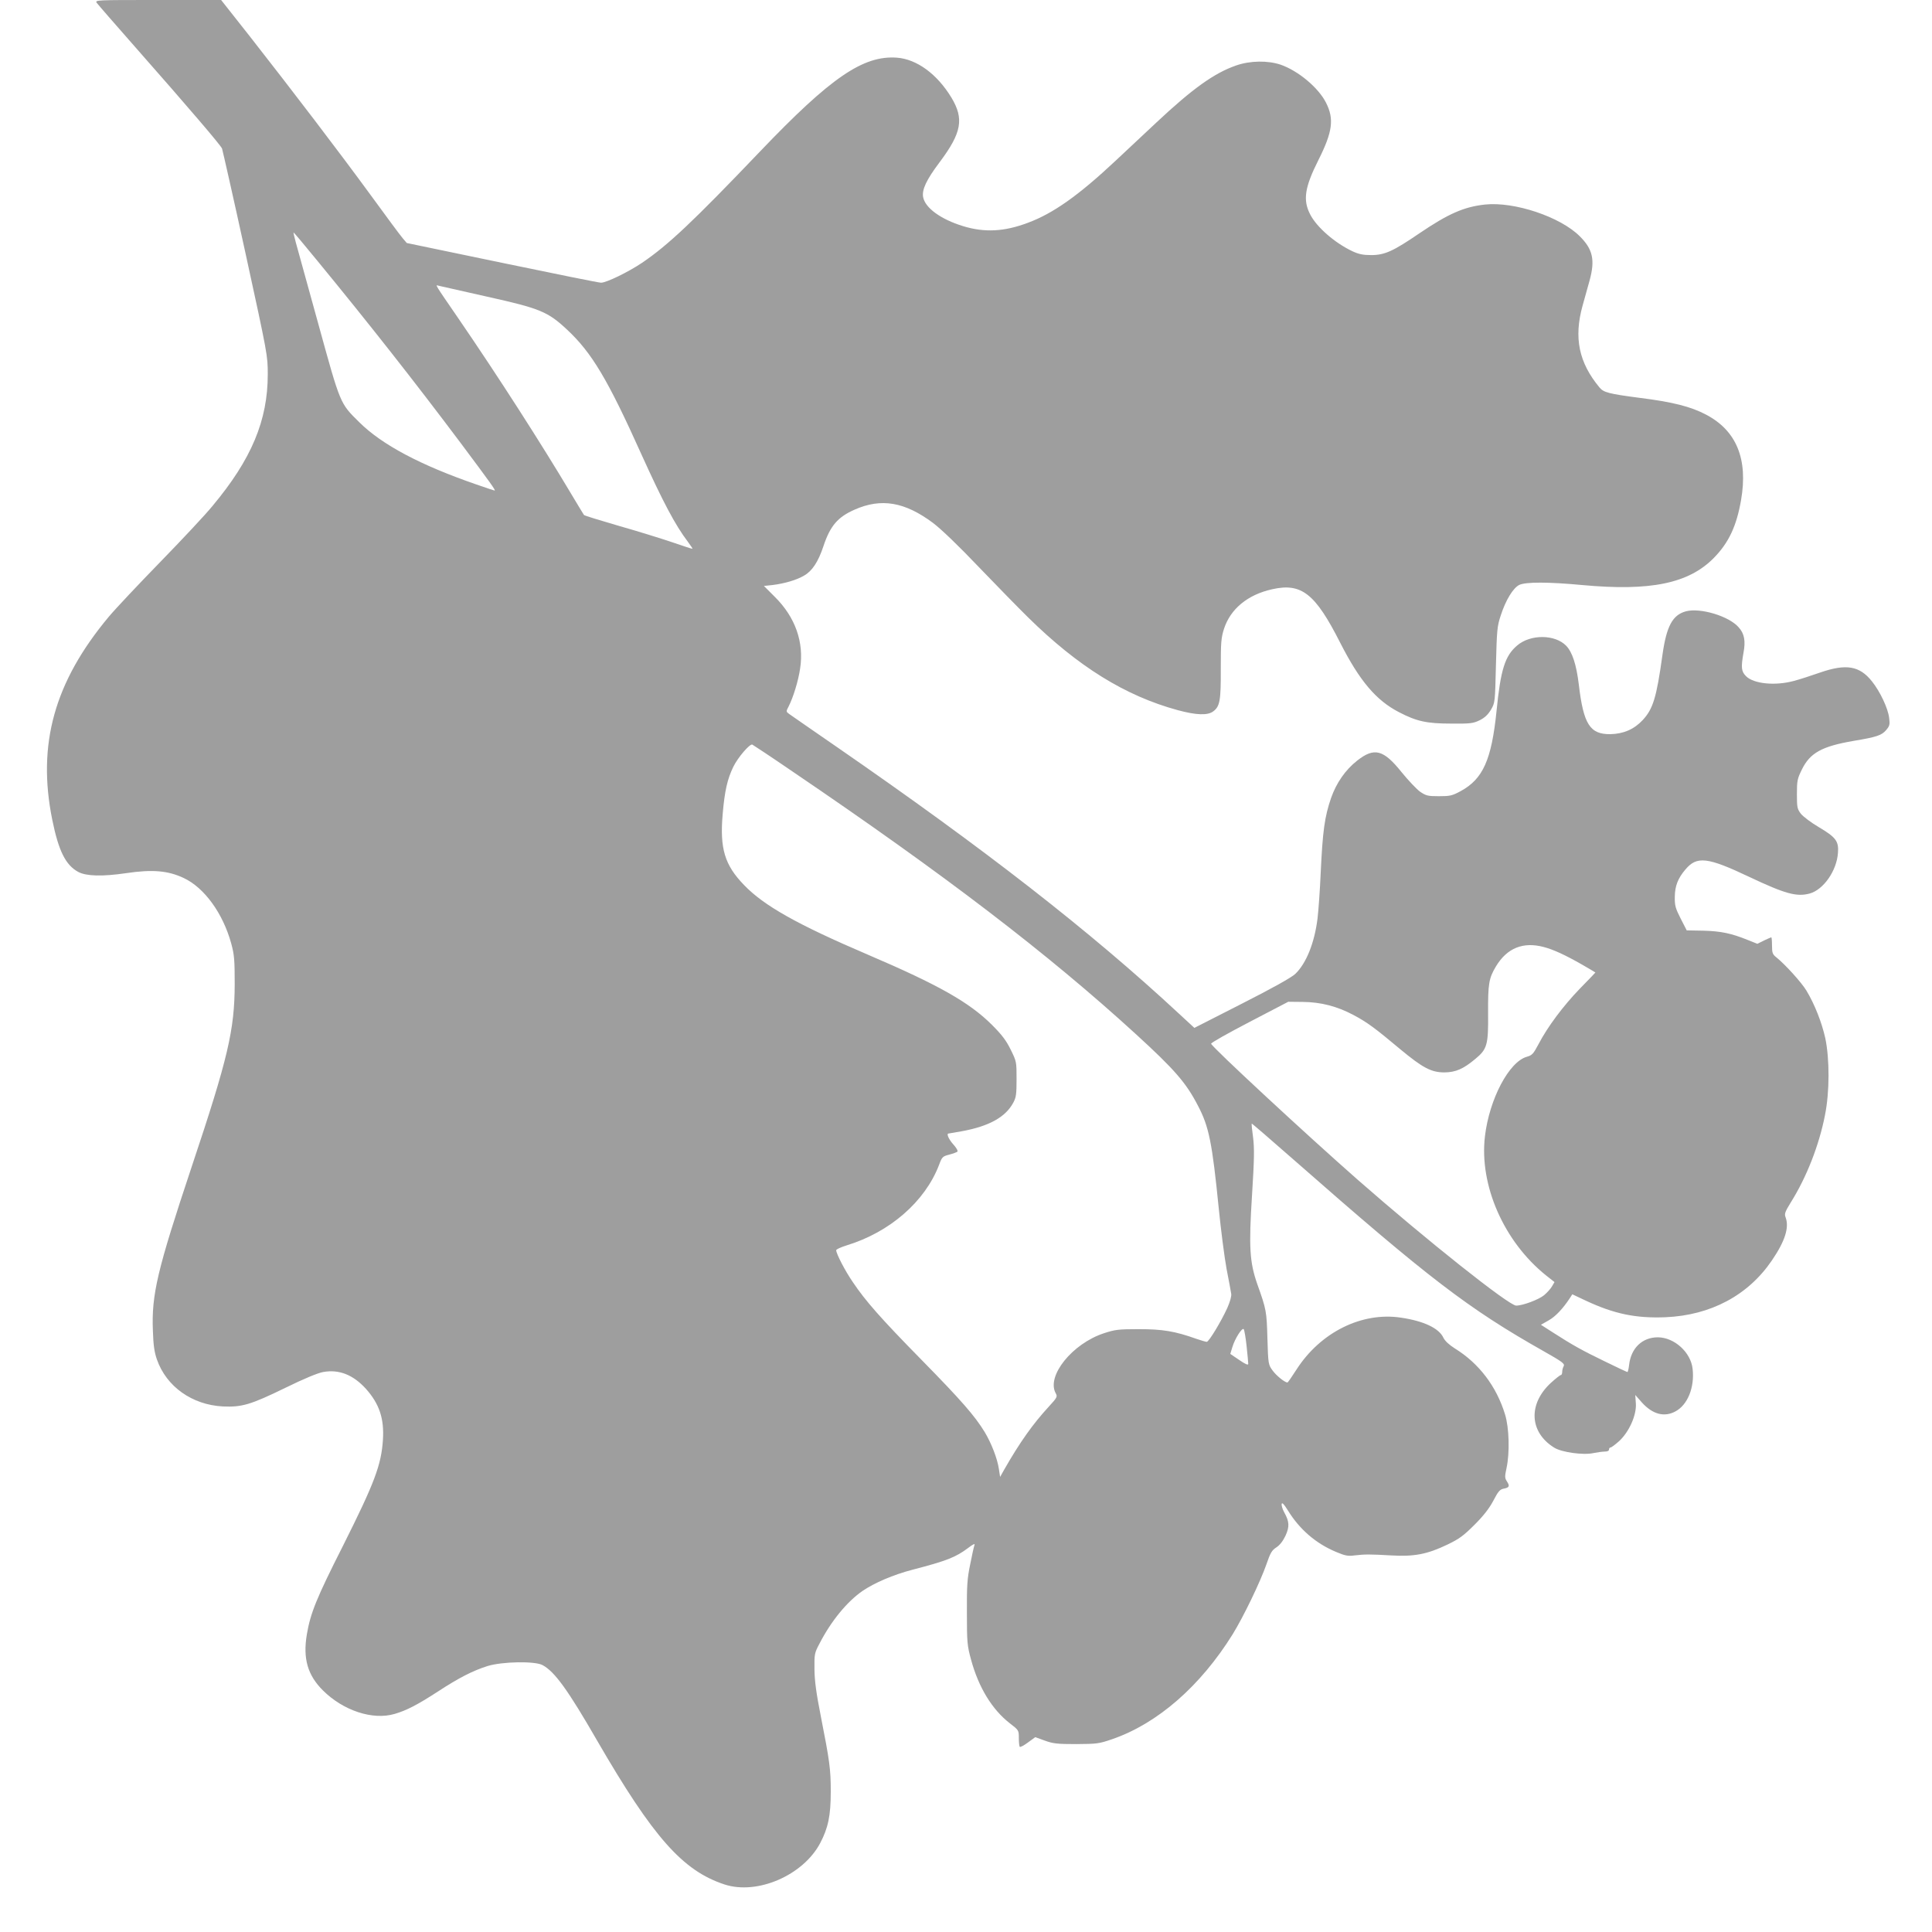 <?xml version="1.0" standalone="no"?>
<!DOCTYPE svg PUBLIC "-//W3C//DTD SVG 20010904//EN"
 "http://www.w3.org/TR/2001/REC-SVG-20010904/DTD/svg10.dtd">
<svg version="1.0" xmlns="http://www.w3.org/2000/svg"
 width="1280pt" height="1280pt" viewBox="0 0 1280 1280"
 preserveAspectRatio="xMidYMid meet">
<g transform="translate(0,1280) scale(0.1,-0.1)"
fill="#9e9e9e" stroke="none">
<path d="M641 12781 c8 -11 122 -142 255 -293 363 -412 565 -649 575 -672 4
-12 75 -325 156 -696 146 -670 147 -676 147 -800 0 -306 -108 -563 -366 -872
-47 -58 -203 -224 -346 -371 -143 -147 -297 -310 -342 -364 -359 -430 -475
-843 -374 -1343 42 -208 89 -302 173 -347 53 -28 159 -31 316 -8 175 26 278
17 382 -32 137 -64 260 -234 315 -434 20 -74 23 -106 23 -269 -1 -305 -44
-489 -285 -1210 -228 -684 -267 -847 -257 -1088 3 -96 10 -142 27 -190 63
-179 233 -299 435 -310 127 -6 185 11 415 123 122 60 216 99 251 105 105 19
199 -18 284 -112 88 -99 121 -196 112 -337 -11 -168 -56 -286 -266 -705 -173
-342 -214 -442 -238 -584 -27 -160 5 -271 107 -372 135 -134 330 -198 475
-155 79 23 150 60 286 148 139 91 231 138 329 169 97 30 315 34 365 6 80 -43
168 -165 360 -498 373 -644 568 -864 845 -955 217 -71 521 60 634 274 53 101
70 182 70 341 0 149 -7 200 -66 500 -30 152 -41 232 -42 310 -1 101 0 108 33
170 77 150 183 279 286 350 78 53 203 107 330 140 231 60 287 83 370 145 28
22 45 30 42 21 -4 -9 -17 -67 -29 -129 -20 -96 -23 -141 -22 -322 0 -195 2
-217 27 -309 50 -185 139 -331 257 -423 60 -46 60 -47 60 -98 0 -28 3 -55 6
-58 4 -4 28 9 55 29 l48 35 63 -23 c55 -20 82 -23 208 -23 138 1 150 2 240 33
300 104 583 351 797 695 72 117 182 345 223 462 26 76 36 94 66 113 23 15 44
42 61 78 27 60 26 92 -9 155 -11 20 -18 44 -17 54 3 13 14 2 41 -41 78 -127
186 -220 320 -276 59 -25 79 -29 122 -23 69 8 101 8 242 0 152 -9 239 7 374
72 79 38 107 59 180 132 60 60 97 108 124 159 31 60 43 74 67 79 39 7 43 17
23 48 -15 23 -15 32 -3 88 22 100 18 268 -10 357 -57 186 -173 338 -332 436
-39 25 -65 49 -76 71 -29 63 -130 111 -280 133 -260 40 -534 -96 -693 -343
-30 -47 -57 -86 -60 -86 -16 -2 -73 44 -98 78 -29 40 -30 42 -35 213 -5 180
-7 192 -67 360 -51 146 -57 246 -35 590 15 240 16 309 7 382 -7 49 -11 91 -9
92 1 2 128 -108 282 -243 889 -781 1153 -983 1652 -1265 124 -70 141 -83 133
-99 -6 -10 -10 -27 -10 -38 0 -12 -4 -21 -9 -21 -5 0 -34 -23 -65 -51 -153
-140 -144 -328 21 -430 49 -31 194 -51 260 -36 26 5 60 10 76 10 16 0 27 5 27
13 0 8 5 14 10 14 6 0 31 19 57 42 67 62 116 173 111 249 l-4 57 45 -51 c70
-77 147 -98 221 -58 81 43 128 159 114 282 -12 110 -121 208 -230 209 -104 0
-179 -72 -191 -185 -3 -25 -8 -45 -11 -45 -3 0 -70 31 -149 70 -149 72 -214
108 -346 193 l-78 50 51 29 c45 25 95 78 141 148 l16 25 89 -42 c188 -88 332
-118 529 -110 299 13 547 145 704 376 88 129 116 219 91 286 -9 23 -4 36 34
98 106 169 188 380 227 579 31 154 31 371 2 510 -23 103 -70 224 -125 315 -31
52 -140 173 -200 221 -24 19 -28 29 -28 77 0 30 -2 55 -5 55 -2 0 -24 -10 -48
-21 l-44 -22 -65 26 c-109 44 -178 58 -293 61 l-110 2 -40 78 c-35 69 -40 86
-39 145 1 71 20 121 70 180 76 91 146 83 424 -49 237 -112 313 -133 399 -110
92 25 180 151 188 270 6 77 -14 103 -127 170 -51 30 -104 70 -119 89 -24 32
-26 42 -26 130 0 89 3 102 33 163 54 110 132 153 340 189 156 26 189 37 219
73 22 26 25 36 19 80 -7 62 -60 175 -114 242 -82 103 -171 118 -344 58 -57
-20 -134 -45 -172 -55 -124 -34 -267 -20 -318 31 -32 32 -34 58 -17 155 15 78
6 127 -32 169 -64 74 -254 131 -349 106 -89 -24 -129 -98 -156 -290 -39 -281
-62 -357 -131 -431 -57 -61 -127 -91 -213 -93 -136 -2 -179 65 -210 329 -16
132 -43 215 -84 257 -74 76 -237 77 -325 1 -80 -68 -109 -159 -136 -433 -33
-324 -90 -451 -237 -531 -57 -31 -71 -34 -145 -34 -74 0 -85 3 -125 30 -23 17
-78 75 -122 129 -120 150 -181 166 -294 77 -79 -62 -138 -148 -173 -247 -43
-125 -56 -218 -69 -496 -5 -117 -15 -253 -21 -303 -20 -162 -75 -298 -147
-367 -23 -23 -154 -96 -353 -197 l-316 -161 -104 96 c-587 545 -1284 1088
-2269 1768 -157 108 -296 205 -309 214 -24 17 -24 18 -6 52 30 59 64 168 76
251 27 174 -32 340 -167 474 l-73 73 57 6 c80 10 160 33 210 63 53 30 93 91
127 193 45 136 95 194 206 243 177 79 334 52 521 -88 53 -40 171 -153 304
-293 120 -125 266 -274 324 -331 332 -327 644 -521 993 -616 122 -33 198 -36
235 -8 44 33 51 70 50 283 0 174 2 202 21 263 43 133 157 227 319 263 195 44
286 -28 452 -356 128 -251 237 -380 388 -458 117 -61 184 -76 347 -76 127 -1
144 1 188 22 34 17 55 37 75 70 27 47 27 48 33 297 6 232 8 256 32 328 33 102
82 182 123 202 43 20 192 20 416 -1 453 -42 706 10 873 180 98 100 150 210
180 383 47 271 -30 460 -232 566 -100 53 -222 84 -439 111 -206 27 -240 36
-267 69 -137 165 -171 329 -112 542 15 55 36 129 46 165 38 138 22 209 -65
295 -129 129 -433 230 -626 210 -140 -15 -243 -60 -435 -190 -174 -119 -231
-145 -320 -145 -54 0 -83 6 -124 25 -117 55 -238 160 -281 245 -49 95 -36 179
55 360 94 187 105 272 50 380 -50 99 -183 210 -299 251 -85 29 -203 28 -297
-5 -144 -50 -288 -153 -528 -378 -78 -73 -199 -187 -269 -252 -244 -229 -414
-350 -582 -412 -156 -59 -287 -66 -430 -22 -147 45 -251 121 -264 192 -9 49
21 114 109 231 147 196 163 288 78 429 -95 156 -229 254 -361 264 -224 16
-439 -132 -907 -622 -447 -468 -609 -620 -781 -737 -94 -63 -237 -132 -272
-132 -15 0 -310 60 -657 132 l-630 131 -28 33 c-15 17 -111 147 -213 287 -209
286 -513 684 -798 1048 l-191 242 -418 0 c-411 0 -419 0 -406 -19z m1461
-1708 c341 -415 647 -804 950 -1208 198 -265 234 -315 225 -315 -3 0 -57 18
-120 40 -371 128 -626 263 -777 413 -128 126 -124 117 -270 647 -72 261 -140
505 -150 543 -10 37 -17 67 -15 67 2 0 73 -84 157 -187z m1123 -238 c352 -78
405 -100 532 -219 164 -153 269 -329 492 -825 143 -316 224 -469 308 -580 18
-24 32 -45 31 -47 -2 -1 -61 18 -133 43 -71 24 -231 74 -355 109 -124 36 -228
68 -231 72 -3 4 -43 70 -89 147 -191 321 -481 773 -738 1148 -169 246 -159
230 -136 224 11 -3 154 -35 319 -72z m2025 -3146 c1011 -686 1692 -1207 2275
-1740 257 -235 333 -322 412 -475 73 -139 94 -244 138 -684 14 -140 37 -318
51 -395 15 -77 29 -152 31 -166 3 -16 -7 -52 -26 -95 -41 -90 -122 -224 -136
-224 -6 0 -37 9 -69 20 -143 51 -225 64 -381 64 -135 0 -158 -3 -231 -27 -210
-69 -382 -283 -320 -397 13 -23 11 -28 -46 -90 -105 -114 -191 -235 -294 -415
l-28 -50 -8 52 c-10 69 -50 172 -94 245 -66 108 -154 209 -418 478 -273 278
-372 391 -456 516 -51 74 -110 188 -110 211 0 6 31 20 69 32 286 87 519 290
612 532 20 54 24 58 67 69 26 7 51 16 55 20 5 5 -7 26 -27 48 -30 33 -47 72
-32 72 2 0 41 7 87 15 182 33 291 94 342 189 19 35 22 56 22 157 0 114 0 116
-39 195 -30 61 -58 98 -125 165 -149 148 -351 263 -821 464 -468 200 -690 325
-821 462 -128 132 -161 242 -141 470 13 153 31 231 70 312 30 62 109 154 126
148 6 -3 126 -82 266 -178z m4977 -1163 c65 -17 143 -53 255 -117 48 -28 88
-51 88 -52 0 -1 -46 -49 -103 -107 -111 -115 -214 -253 -274 -368 -34 -64 -42
-73 -76 -83 -119 -32 -250 -281 -279 -528 -38 -325 126 -697 405 -921 l56 -44
-17 -29 c-9 -16 -33 -42 -52 -58 -35 -29 -141 -69 -185 -69 -48 0 -594 434
-1050 834 -339 298 -965 878 -971 901 -2 6 112 70 254 144 l257 134 95 -1
c122 -1 228 -29 336 -86 92 -49 141 -85 313 -229 147 -122 204 -152 291 -152
75 1 125 23 204 89 79 65 87 93 85 303 -1 197 5 232 53 312 73 120 179 163
315 127z m-1968 -2644 c6 -56 11 -110 11 -118 0 -10 -18 -3 -60 26 l-59 40 14
46 c17 56 64 130 75 118 4 -5 13 -55 19 -112z"/>
</g>
</svg>
